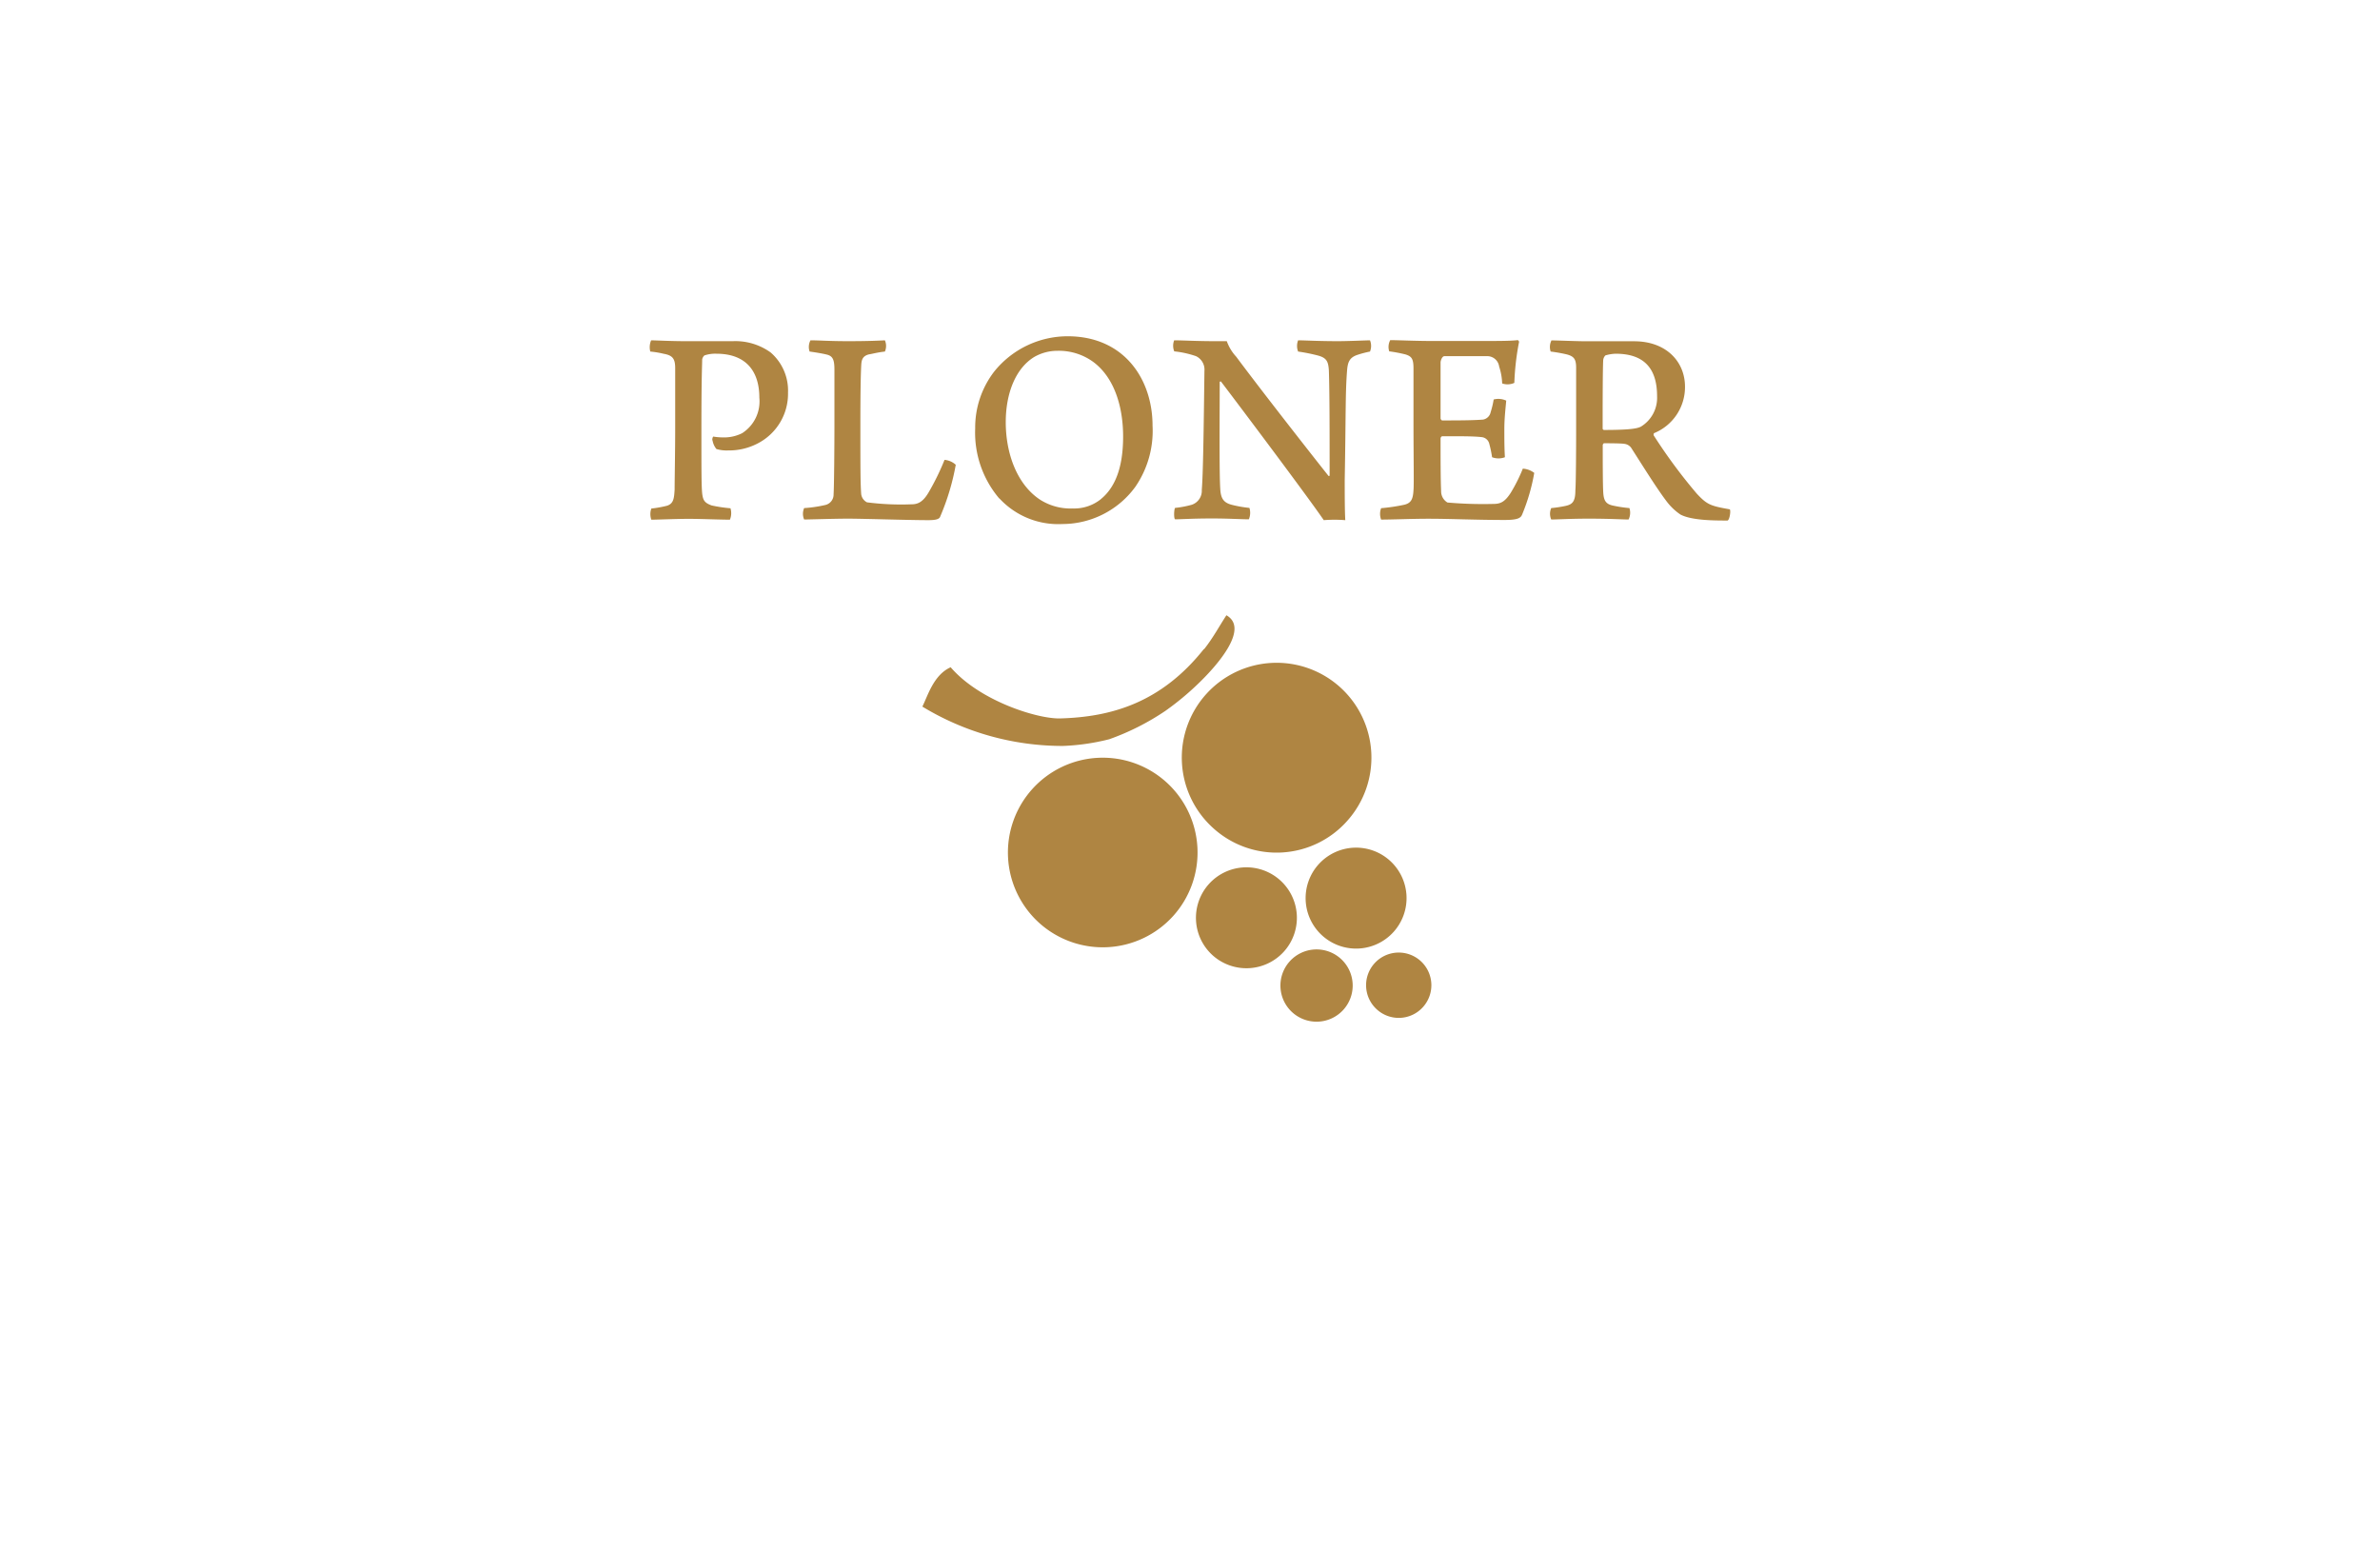 <svg viewBox="0 0 252.28 164.41" xmlns="http://www.w3.org/2000/svg"><g fill="#af8542" transform="translate(-15.33 -15.33)"><path d="m90.84 62a.58.58 0 0 1 .09-.4 6.44 6.44 0 0 0 1.07.09 4.24 4.24 0 0 0 2-.45 4 4 0 0 0 1.82-3.77c0-2.83-1.45-4.65-4.54-4.65a3.57 3.57 0 0 0 -1.28.18.74.74 0 0 0 -.24.43c0 .7-.08 1.61-.08 7.26 0 4.74 0 6 .08 6.93.09.73.24 1 1 1.28a15.36 15.36 0 0 0 2 .3 1.79 1.79 0 0 1 -.06 1.21c-.92 0-3.18-.09-4.33-.09-1.36 0-3.38.09-4 .09a1.77 1.77 0 0 1 0-1.18 12.39 12.39 0 0 0 1.63-.29c.75-.22.78-.82.84-1.71 0-1.09.06-4.1.06-6.53 0-4.62 0-5.35 0-6.35s-.27-1.35-1.2-1.52a10.16 10.16 0 0 0 -1.44-.24 1.85 1.85 0 0 1 .09-1.19c.37 0 2.16.09 3.55.09h5.11a6.4 6.4 0 0 1 4 1.19 5.33 5.33 0 0 1 1.85 4.25 5.92 5.92 0 0 1 -3.18 5.38 6.55 6.55 0 0 1 -3.17.76 3.79 3.79 0 0 1 -1.24-.15 1.94 1.94 0 0 1 -.41-.91m10.35-10.61c1 0 2 .09 4 .09 2.25 0 3.29-.06 3.92-.09a1.49 1.49 0 0 1 0 1.19c-.81.09-1.3.24-1.7.3-.69.18-.78.61-.81 1.16-.06 1.18-.09 3.13-.09 6.26 0 4.65 0 6.23.09 7.41a1.14 1.14 0 0 0 .61.85 28.09 28.09 0 0 0 4.7.21c.64 0 1.19-.18 1.82-1.24a26.13 26.13 0 0 0 1.7-3.47 2 2 0 0 1 1.19.52 25 25 0 0 1 -1.64 5.47c-.08.27-.4.4-1.27.4-2.05 0-7-.16-8.48-.16s-4.16.09-4.68.09a1.5 1.5 0 0 1 0-1.21 13.74 13.74 0 0 0 2.25-.33 1.13 1.13 0 0 0 .87-1.13c.06-.85.09-5.5.09-7.26 0-3.19 0-5.08 0-5.93 0-1.12-.18-1.49-.9-1.64-.37-.09-1.07-.21-1.73-.3a1.49 1.49 0 0 1 .09-1.19m20 16.75a10.78 10.78 0 0 1 -2.54-7.42 9.72 9.72 0 0 1 2-6 10 10 0 0 1 7.8-3.76c6 0 9 4.56 9 9.48a10.46 10.46 0 0 1 -1.82 6.47 9.58 9.58 0 0 1 -7.73 3.95 8.49 8.49 0 0 1 -6.67-2.7m10.74.06c1.76-1.43 2.36-3.86 2.36-6.63 0-3.4-1.06-6.44-3.29-8a6.2 6.2 0 0 0 -3.66-1.09 4.93 4.93 0 0 0 -2.43.63c-2 1.19-3.06 3.86-3.06 6.93 0 3.32 1.19 6.63 3.67 8.24a6 6 0 0 0 3.43.91 4.52 4.52 0 0 0 3-1m7.76-16.82c.9 0 2.4.09 4.24.09h1.33a4.8 4.8 0 0 0 1 1.65c2.8 3.76 8.26 10.72 9.79 12.64.06 0 .11 0 .11-.06 0-4.29 0-8.79-.08-11.13-.06-.94-.23-1.33-1.16-1.58a18.88 18.88 0 0 0 -2.1-.42 1.63 1.63 0 0 1 0-1.19c.72 0 2.1.09 4.24.09 1.07 0 3-.09 3.38-.09a1.58 1.58 0 0 1 0 1.19 11.06 11.06 0 0 0 -1.36.36c-.81.28-1 .76-1.07 1.64-.19 2.41-.12 4.41-.25 11.61 0 1.43 0 3.22.06 4.26a14.43 14.43 0 0 0 -2.28 0c-1.65-2.42-8.78-11.91-10.88-14.67 0-.06-.15 0-.15 0 0 3.22-.06 9.63.06 11.39.06 1 .37 1.43 1.21 1.65a12.5 12.5 0 0 0 1.88.33 1.79 1.79 0 0 1 -.06 1.21c-.81 0-2.14-.09-3.9-.09-2.08 0-3.29.09-3.92.09-.15-.09-.12-1.06 0-1.21a10.48 10.48 0 0 0 1.76-.33 1.56 1.56 0 0 0 1.07-1.58c.14-1.74.2-6.17.28-12.61a1.58 1.58 0 0 0 -.89-1.56 10.27 10.27 0 0 0 -2.31-.51 1.58 1.58 0 0 1 0-1.19m22.89 0c.78 0 2.69.09 4.33.09h5.83c1.13 0 2.66 0 3.35-.09.06 0 .15.12.15.19a27.37 27.37 0 0 0 -.5 4.34 1.75 1.75 0 0 1 -1.29.06 6.48 6.48 0 0 0 -.32-1.79 1.27 1.27 0 0 0 -1.33-1.1c-.43 0-4.21 0-4.47 0s-.41.49-.41.67v5.93c0 .06.09.21.18.21 1.5 0 3.17 0 4.33-.09a1 1 0 0 0 .8-.79 9.13 9.13 0 0 0 .32-1.34 2 2 0 0 1 1.33.12c-.06.7-.2 1.86-.2 3s0 2 .06 3a1.93 1.93 0 0 1 -1.36 0 11.59 11.59 0 0 0 -.29-1.4.92.92 0 0 0 -.81-.73c-1-.12-2.86-.09-4.18-.09-.09 0-.18.12-.18.25 0 2 0 4.34.06 5.56a1.38 1.38 0 0 0 .67 1.21 43.57 43.57 0 0 0 4.87.15c.78 0 1.22-.24 1.82-1.15a17.3 17.3 0 0 0 1.3-2.59 2.22 2.22 0 0 1 1.21.45 20.6 20.6 0 0 1 -1.27 4.38c-.14.36-.37.61-1.85.61-3.06 0-5.86-.13-8-.13-1.94 0-3.9.09-5.11.09a1.68 1.68 0 0 1 0-1.21 19.18 19.18 0 0 0 2.48-.37c.69-.18.9-.57.95-1.54.06-.52 0-3.71 0-7.09 0-2.67 0-5.25 0-5.8 0-1-.17-1.28-.83-1.49a14.82 14.82 0 0 0 -1.74-.33 1.51 1.51 0 0 1 .09-1.16m17.15 0c.63 0 2.65.09 3.64.09h5.08c3.43 0 5.39 2.19 5.39 4.81a5.27 5.27 0 0 1 -3.26 4.92c-.06 0-.08.18-.06.24a56.22 56.22 0 0 0 4.56 6.17c1.1 1.18 1.45 1.31 3.5 1.67.14.09 0 1.12-.23 1.19-1.36 0-3.81 0-5-.64a6.2 6.2 0 0 1 -1.45-1.38c-1.09-1.43-2.68-4-3.78-5.71a1.06 1.06 0 0 0 -.72-.4c-.38-.06-1.73-.06-2.17-.06 0 0-.11.12-.11.18 0 1.68 0 4.32.06 5.11s.28 1.15 1 1.31a13.78 13.78 0 0 0 1.77.27 1.63 1.63 0 0 1 -.09 1.21c-.67 0-1.91-.09-4.25-.09-1.9 0-3.29.09-3.95.09a1.5 1.5 0 0 1 0-1.21 12.72 12.72 0 0 0 1.56-.24c.69-.16 1-.46 1-1.65.06-.6.08-4.46.08-6.16 0-4.07 0-6.11 0-6.81 0-.91-.21-1.22-1-1.43a16.25 16.25 0 0 0 -1.7-.3 1.53 1.53 0 0 1 .09-1.19m5.71 1.6a.84.84 0 0 0 -.23.49c-.06 1.12-.06 5.16-.06 7.26a.16.16 0 0 0 .14.15c2.74 0 3.55-.15 3.93-.36a3.57 3.57 0 0 0 1.7-3.22c0-2.86-1.3-4.5-4.39-4.5a4.23 4.23 0 0 0 -1.09.18"/><path d="m142.94 84.12c-4.61 5.81-10 7.19-15.13 7.35-2.35.12-8.61-1.81-11.71-5.42-1.83.82-2.44 3.08-3 4.17a28.61 28.61 0 0 0 14.9 4.17 23.52 23.52 0 0 0 4.91-.71 26.42 26.42 0 0 0 5.94-3 29.54 29.54 0 0 0 3.48-2.88c2.25-2.16 5.39-5.9 3-7.26-.72 1.09-1.42 2.41-2.37 3.6"/><path d="m166.17 122.06a3.46 3.46 0 1 0 -4.89.26 3.45 3.45 0 0 0 4.89-.26"/><path d="m157.73 122.35a3.83 3.83 0 1 0 -5.41.28 3.83 3.83 0 0 0 5.41-.28"/><path d="m163.05 114.1a5.35 5.35 0 1 0 -7.56.39 5.35 5.35 0 0 0 7.56-.39"/><path d="m151.43 116.18a5.35 5.35 0 1 0 -7.56.4 5.36 5.36 0 0 0 7.56-.4"/><path d="m158.12 102.35a10.05 10.05 0 1 0 -14.2.74 10 10 0 0 0 14.2-.74"/><path d="m139.68 112.42a10.05 10.05 0 1 0 -14.19.73 10.06 10.06 0 0 0 14.19-.73"/></g><path d="m0 0h252.28v164.41h-252.28z" fill="none"/></svg>